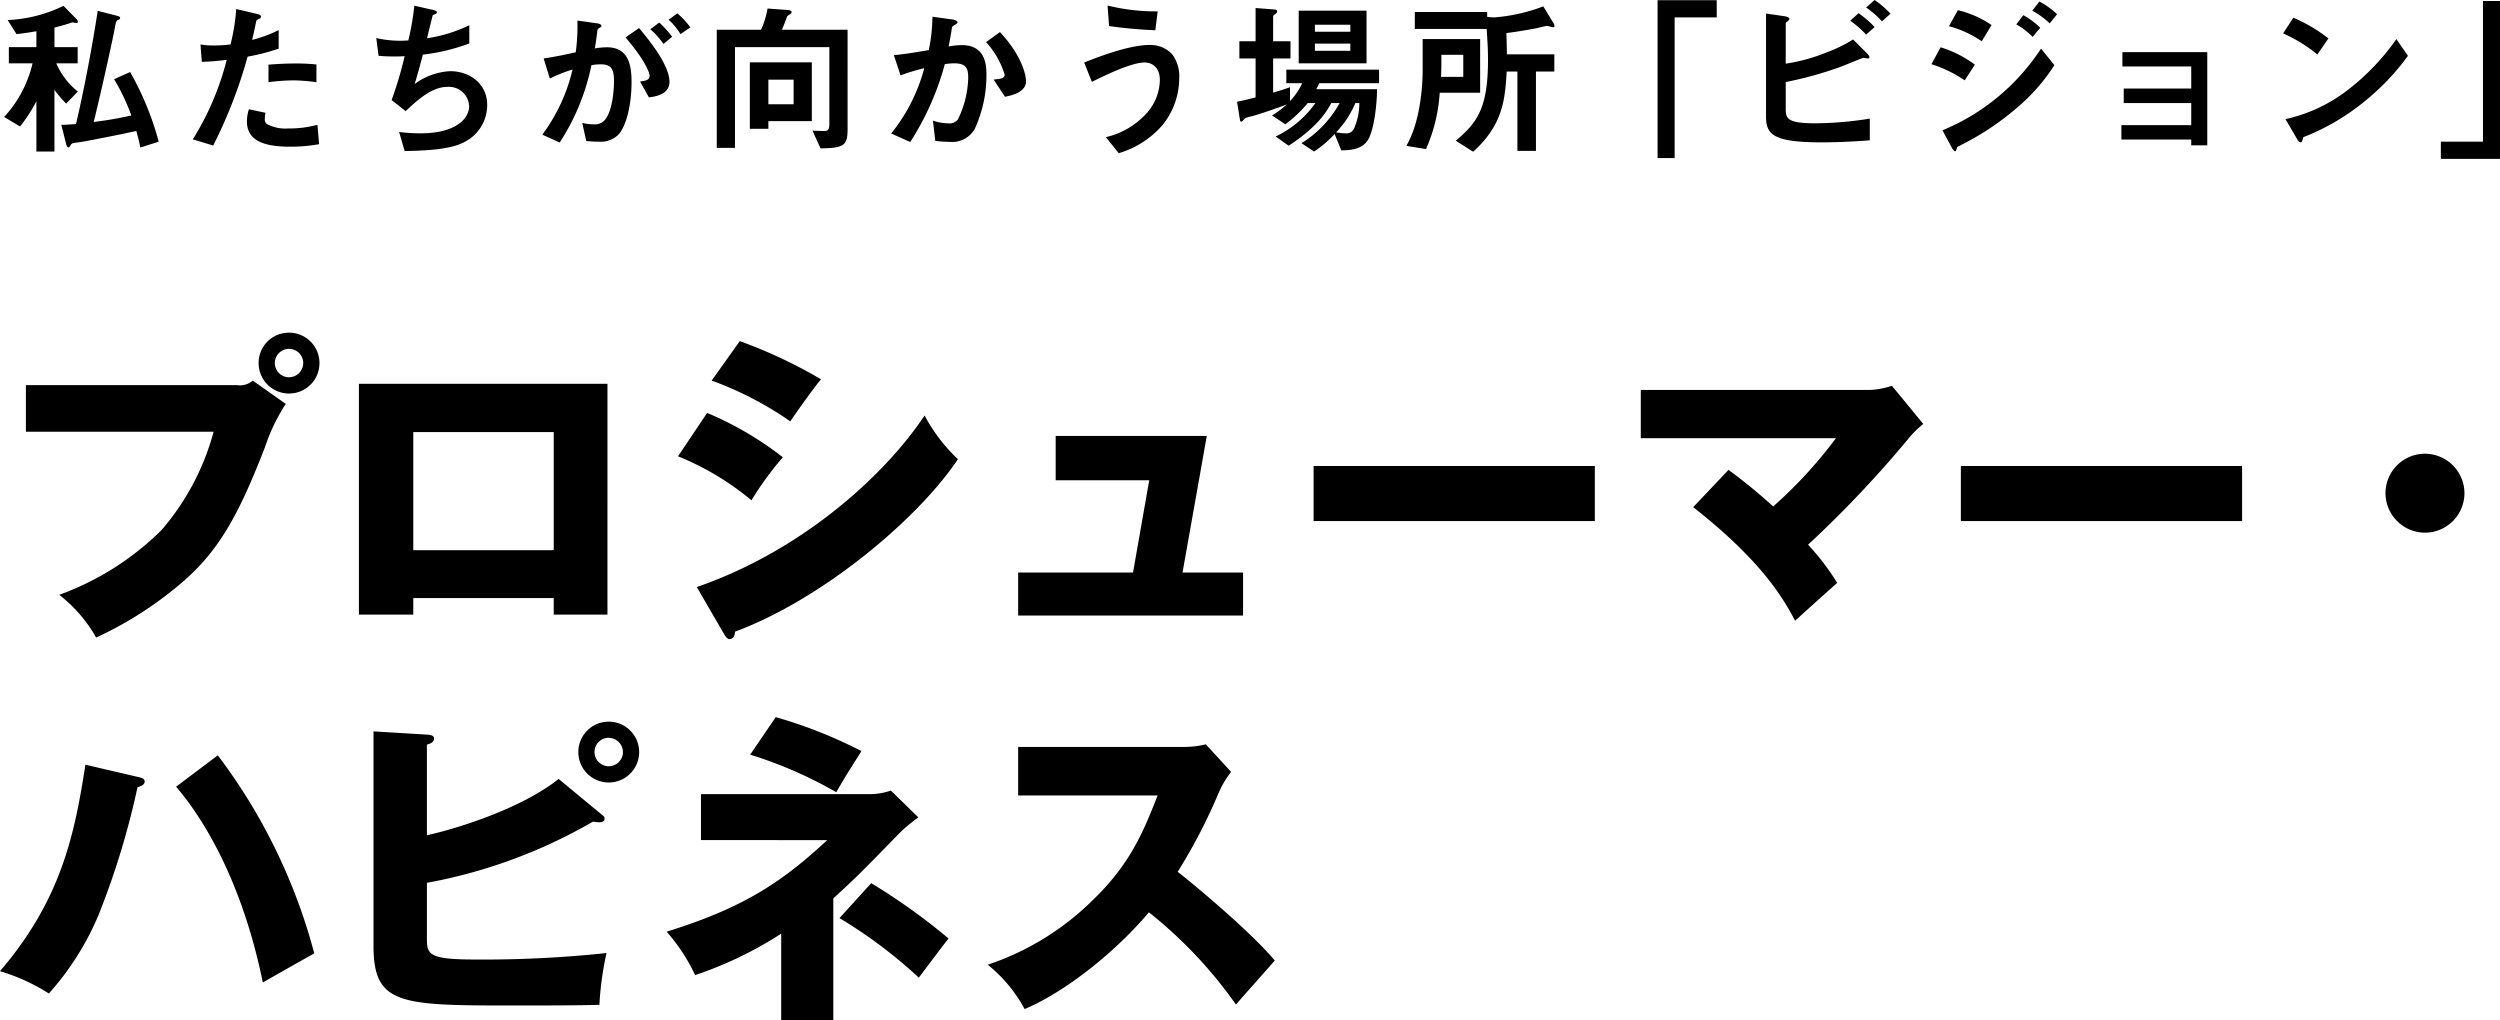 <svg xmlns="http://www.w3.org/2000/svg" width="299.258" height="122.103"><path d="M18.998 16.96a35.421 35.421 0 00-3.42-8.34l-1.92.86a24.21 24.21 0 012.06 4.34 42.083 42.083 0 01-4.5.78c1-4.02 2.44-10.7 2.48-11 .18-1.08.22-1.1.46-1.22.12-.06.22-.1.22-.24 0-.12-.14-.2-.48-.28l-2.2-.56c-.76 4.94-1.78 10.08-2.6 13.54-.38.04-1.14.1-1.76.1l.56 2.22c.04.2.14.5.3.5.06 0 .12-.06.24-.26.14-.26.24-.28.96-.36.68-.08 5.12-.96 6.92-1.36.24.86.36 1.36.48 1.98zm-9.68-6a8.747 8.747 0 01-2.58-3.38h2.56V5.64h-2.78V3.3c.66-.16 1.62-.44 2.14-.62.1 0 .46.08.52.08.1 0 .14-.1.14-.18a.638.638 0 00-.18-.32L7.598.7a16.852 16.852 0 01-6.68 1.7l1.06 1.68c.96-.1 1.42-.18 2.38-.34v1.9h-3.3v1.94h2.84A14.276 14.276 0 01.498 14l1.9 1.14a17.911 17.911 0 001.96-3.02v6.02h2.16v-7.38a14.1 14.1 0 001.4 1.64zm28.56-1.12V7.72a22.968 22.968 0 00-2.64-.12c-1.06 0-2.06.06-3.1.14v2.1a24.512 24.512 0 013-.22 21.735 21.735 0 012.74.22zm-4.52-4.02V3.6a15.642 15.642 0 01-3.18 1.18c.14-.56.3-1.28.48-2.18.04-.2.08-.22.34-.34.18-.08.24-.14.24-.28 0-.22-.46-.32-.5-.32l-2.46-.58a24.287 24.287 0 01-.68 4.24 14.511 14.511 0 01-1.98.12 8.07 8.07 0 01-1.62-.12l.16 2.08a26.369 26.369 0 002.98-.24 33.3 33.3 0 01-4.06 9.52l2.44.74a56.72 56.72 0 004.12-10.64 24.138 24.138 0 003.72-.96zm4.84 11.44l-.2-2.32a13.167 13.167 0 01-3.52.44 4.683 4.683 0 01-2.54-.54.687.687 0 01-.24-.6 3.782 3.782 0 01.08-.74l-1.98-.42a4.635 4.635 0 00-.24 1.44c0 2.04 1.54 3.04 5.14 3.04a19.345 19.345 0 003.5-.3zm20.12-4.7c0-2.44-1.98-4.04-4.44-4.04a7.778 7.778 0 00-4.24 1.54c.4-1.32.82-2.9.98-3.52a23.364 23.364 0 005.56-1.34V3.02a17.419 17.419 0 01-5.06 1.56c.1-.42.58-2.38.68-2.76.24-.14.5-.14.5-.36 0-.14-.28-.22-.42-.26l-2.28-.52a31.865 31.865 0 01-.72 4.16c-.32.02-.66.04-1.04.04a13.4 13.4 0 01-2.8-.32l.28 2.12c.8.08 1.7.08 1.88.08.38 0 .82 0 1.24-.04a45.409 45.409 0 01-1.56 5.26l1.68 1.32c1.52-1.42 3.16-2.9 5-2.9a2.424 2.424 0 012.6 2.28c0 1.66-1.82 3.28-5.78 3.28a20.914 20.914 0 01-2.6-.16l.66 2.28c2.3-.04 5.32-.14 7.08-1.04a4.957 4.957 0 002.8-4.48zm24.32-9.28a9.11 9.11 0 00-1.56-1.68l-1.04.76a7.941 7.941 0 011.42 1.72zm-2.18 1.12a12.321 12.321 0 00-1.54-1.7l-1.08.8a8.936 8.936 0 011.58 1.76zm-.32 5.4c0-2.12-2.72-5.34-3.64-6.44l-1.62 1.12c2.12 2.46 2.88 4.1 2.88 4.6 0 .48-.42.58-1.14.68l1.06 1.9c.74-.1 2.46-.34 2.46-1.86zm-4.54.02c0-1.78-.24-4.16-2.94-4.16a8.356 8.356 0 00-1.46.14c.16-.9.2-1.26.3-2.06.04-.26.04-.26.28-.42.2-.12.22-.14.22-.22 0-.16-.22-.26-.48-.3l-2.4-.34a23.936 23.936 0 01-.2 3.8c-1.64.36-2.32.5-3.84.74l.74 2.4a17.913 17.913 0 012.72-1.08 21.228 21.228 0 01-3.62 7.8l2.08.94a26.847 26.847 0 003.8-9.26 6.618 6.618 0 011.08-.1c1.24 0 1.62.48 1.62 2.02 0 .96-.16 3.48-1.06 4.6a1.556 1.556 0 01-1.38.56 5.886 5.886 0 01-1.36-.16l.48 2.16a14.075 14.075 0 001.5.08 3 3 0 002.28-.78c.94-.9 1.64-3.48 1.64-6.36zm25.86 5.66V3.56h-7.86c.12-.24.62-1.56.64-1.62.04-.06.36-.24.4-.3a.192.192 0 00.12-.18c0-.2-.26-.24-.42-.26l-2.46-.18a9.972 9.972 0 01-.78 2.54h-5.3V17.7h2.18V5.64h11.3v9.16c0 .8-.2.88-.68.88-.16 0-.9-.02-1.34-.04l.96 2.12c2.78-.04 3.24-.32 3.24-2.28zm-4.28-.98V7.46h-7.42v7.96h2.22v-.92zm-2.18-2.02h-3.02V9.54h3.02zm27.82-2.76c0-.72-.5-3.08-3.12-5.88l-1.66 1.2a10.228 10.228 0 012.22 3.88c0 .48-.46.52-1.32.6l1.36 2.06c1.28-.24 2.52-.72 2.52-1.86zm-4.74-.88c0-1.22-.22-3.44-2.94-3.44a9.375 9.375 0 00-1.58.16c.14-.76.28-1.46.38-2.18.02-.2.06-.22.42-.44.22-.14.26-.2.26-.28 0-.18-.4-.3-.56-.32l-2.44-.34a20.7 20.7 0 01-.44 4c-.88.14-2.72.48-4.18.6l.8 2.42a25.179 25.179 0 012.84-.86 20.993 20.993 0 01-3.96 7.82l2.28 1.02a33.152 33.152 0 004.14-9.32 7.532 7.532 0 011.14-.1c1.44 0 1.66.64 1.66 1.7a11.824 11.824 0 01-1.22 4.98 1.23 1.23 0 01-1.2.5 5.592 5.592 0 01-1.8-.32l.28 2.42a12.65 12.65 0 001.72.12 3.108 3.108 0 003-1.54 15.339 15.339 0 001.4-6.6zm20.5-7.48a23.75 23.75 0 01-6-.7l.18 2.46a54.5 54.5 0 005.54.5zm2.58 7.96a4.313 4.313 0 00-.86-2.84 3.573 3.573 0 00-2.66-1.1c-2.56 0-6.38 1.52-7.86 2.1l.92 2.32c1.46-.72 4.68-2.32 6.34-2.32.62 0 1.8.36 1.8 2.12a6.138 6.138 0 01-1.46 3.82 9.475 9.475 0 01-5 3l1.54 1.92a11.219 11.219 0 005.2-3.32 8.962 8.962 0 002.04-5.7zm22.42-1.74v-6.3h-8.12v6.3zm-1.94-3.78h-4.24v-.84h4.24zm0 2.28h-4.24v-.86h4.24zm3.44 3.88V8.34h-11.1v1.62h1.9a7.686 7.686 0 01-1.46 2.14v-1.66c-.66.24-1.32.44-2.02.64V7h2.08V4.94h-2.08V1.98c0-.14.16-.24.26-.3.12-.1.22-.18.22-.32s-.14-.2-.26-.22l-2.32-.18v3.98h-1.94V7h1.94v4.66c-.7.18-1.58.4-2.22.52l.36 2.24a.164.164 0 00.14.14c.1 0 .16-.08.38-.32.12-.14.2-.16.94-.34.58-.14 2.78-.88 4.14-1.4a11.358 11.358 0 01-1.76 1.32l1.58 1.06a15.231 15.231 0 002.68-2.54h.92a12.316 12.316 0 01-4.76 4l1.56 1.1a19.685 19.685 0 003.14-2.48 10.827 10.827 0 001.96-2.62h1a13.183 13.183 0 01-4.56 4.8l1.5 1a12.851 12.851 0 002.46-2.1l.8 1.96c1.6-.02 2.58-.3 3.18-1.24.7-1.1 1.08-4.04 1.1-6.08h-7.28a6.042 6.042 0 00.36-.72zm-2.36 2.38a7.559 7.559 0 01-.64 3.06 1 1 0 01-1.06.56 5.4 5.4 0 01-1.08-.12 11.487 11.487 0 002.3-3.5zm23.36-9.24a.6.6 0 00-.08-.26l-1.26-2.08a20.729 20.729 0 01-5.84 1.32 6.506 6.506 0 01-.88-.06v-.58h-8.66v2.02h8.6c.08 1.26.16 2.28.16 3.7 0 5.72-1.26 7.52-3.86 9.68l2.08 1.32c3.64-3.26 3.82-6.42 4.02-9.6h1.28v9.5h2.22v-9.5h2.2V6.5h-5.68c0-.34-.02-1.32-.06-2.54 1.5-.18 3.38-.54 3.6-.58.2-.04 1.12-.28 1.26-.28.12 0 .62.16.74.16.1 0 .16-.02.16-.16zm-8.9 8V4.68h-6.88v3.7c0 2.04-.32 6.32-1.96 9.08l2.36.38a19.649 19.649 0 001.64-6.74zm-2.02-1.9h-2.66c.04-1.06.04-1.24.04-2.64h2.62zm30.34-7.12V.02h-7.08v18.9h2.04V2.08zm20.8-.44a11.552 11.552 0 00-1.9-1.64l-1.02.9a10.02 10.02 0 011.9 1.66zm-1.9 1.6a12.073 12.073 0 00-1.92-1.66l-1 .9a11.661 11.661 0 011.9 1.66zm-.58 13.56v-2.6a42.138 42.138 0 01-6.6.56c-3.34 0-3.46-.62-3.46-1.78V9.82a43.687 43.687 0 006.34-1.74c.48-.16 2.86-1.16 2.96-1.16s.48.08.54.08c.18 0 .18-.14.18-.16 0-.16-.28-.44-.3-.46l-1.66-1.66a16.773 16.773 0 01-3.34 1.62 20.922 20.922 0 01-4.72 1.28V2.8c0-.04.02-.1.24-.26.08-.08.2-.18.2-.28 0-.12-.2-.26-.6-.32l-2.2-.32V13.9c0 2.14.74 3.14 6.62 3.14 2.68 0 4.84-.18 5.8-.24zm22.42-15.1a9.645 9.645 0 00-2.12-1.52l-.84 1.1a10 10 0 012.08 1.52zm-2.02 1.62a8.891 8.891 0 00-2.02-1.5l-.84 1.1a8.371 8.371 0 011.96 1.5zm-5.82-.32a12.086 12.086 0 00-4.04-1.78l-1.06 1.92a12.664 12.664 0 013.92 1.8zm7.52 4.8l-1.6-1.98a25.906 25.906 0 01-11.8 9.78l1.06 1.96c.06.12.28.54.46.54.1 0 .14-.1.2-.36.04-.16.08-.16.34-.3a32.52 32.52 0 006.72-4.42 22.749 22.749 0 004.62-5.22zm-9.52-.06a13.446 13.446 0 00-4.1-2.08l-1.1 2.02a15 15 0 013.98 1.94zm27.82 9.66V6.24h-10.16v1.72h8.24v2.64h-8.08v1.74h8.08v2.64h-8.36v1.72h8.36v.7zm14.5-12.8a18.654 18.654 0 00-4.2-2.48L273.298 4a18.072 18.072 0 014.1 2.52zm9.52 2.08l-1.38-2a27.9 27.9 0 01-5.86 6.12 18.726 18.726 0 01-7.42 3.46l1.4 2.4c.14.26.32.38.44.38.16 0 .2-.34.3-.62a26.9 26.9 0 007.54-4.46 28.119 28.119 0 004.98-5.28zm11.02 12.34V.12h-2.04v16.84h-5.04v2.06zM3.099 46.1v5.578h22.469a29.792 29.792 0 01-6.237 11.777 33.687 33.687 0 01-12.242 7.748 16.955 16.955 0 014.417 5.117 44.142 44.142 0 0010.537-6.818c4.339-3.8 6.663-8.213 9.685-16a22.071 22.071 0 012.479-5.152l-3.951-2.789a2.322 2.322 0 01-1.859.542zm31.5-6.276a3.613 3.613 0 00-3.641 3.641 3.637 3.637 0 003.641 3.641 3.637 3.637 0 003.642-3.641 3.637 3.637 0 00-3.647-3.645zm0 1.937a1.7 1.7 0 011.7 1.7 1.72 1.72 0 01-1.7 1.7 1.7 1.7 0 01-1.7-1.7 1.7 1.7 0 011.695-1.7zM66.283 71.59v1.976h6.431V45.945H42.962v27.621h6.508V71.59zM49.47 65.857V51.72h16.813v14.14zm35.718-20.3a40.985 40.985 0 019.414 4.881c.542-.814 2.867-4.106 3.68-5.036a59.341 59.341 0 00-9.724-4.571zm-4.029 9.063a33.015 33.015 0 018.794 5.269 37.735 37.735 0 013.758-5.152 39.684 39.684 0 00-9.065-5.307zm5.578 21.387c.077.116.31.5.581.5.581 0 .659-.659.659-.891 10.343-3.835 21.81-13.365 26.691-20.648a20.168 20.168 0 01-3.99-5.23c-5.075 7.593-15.108 16.348-27.272 20.532zm54.816-7.477l2.905-16.348h-18.09v5.307h11.2l-1.942 11.041h-13.748v5.152h26.92V68.53zm15.689-12.745v6.586h33.665v-6.586zm45.441 4.92c8.368 6.586 10.808 11 12.2 13.6a540.245 540.245 0 015.036-4.532 29.268 29.268 0 00-3.487-4.571 133.729 133.729 0 0011.893-12.552 11.863 11.863 0 011.9-1.9l-3.758-4.571a9.317 9.317 0 01-2.712.5h-27.347v5.772h23.36a53.419 53.419 0 01-7.515 8.174 62.594 62.594 0 00-5.346-4.378zm32.038-4.92v6.586h33.664v-6.586zm55.557-1.472a4.72 4.72 0 00-4.726 4.726 4.745 4.745 0 004.726 4.726 4.745 4.745 0 004.726-4.726 4.745 4.745 0 00-4.726-4.726zM10.227 91.538C8.91 99.983 7.322 107.692 0 116.253a23.361 23.361 0 015.85 2.673 33.465 33.465 0 005.966-9.452 95.141 95.141 0 004.649-15.263c.465-.077.852-.31.852-.659s-.387-.465-.775-.542zm10.851 2.634c2.441 2.828 7.67 10.15 10.382 23.437 1.278-.736 4.571-2.6 6.16-3.487a68.315 68.315 0 00-11.548-23.708zm45.79-.93c-4.261 3.409-11.738 5.85-15.767 6.741V89.136c.387-.116.852-.271.852-.736 0-.31-.271-.426-.852-.465l-6.392-.387v25.645c0 7.167 3.215 7.167 17.162 7.167 2.905 0 7.089 0 9.879-.077a37.574 37.574 0 01.852-6.2 139.531 139.531 0 01-15.689.775c-5.811 0-5.811-.659-5.811-2.712v-6.469a61.814 61.814 0 0019.873-7.322c.387.039.581.077.736.077.194 0 .659 0 .659-.465 0-.155-.077-.271-.349-.465zm6-6.857a3.641 3.641 0 103.641 3.641 3.637 3.637 0 00-3.64-3.641zm0 1.937a1.72 1.72 0 011.7 1.7 1.7 1.7 0 01-1.7 1.7 1.704 1.704 0 110-3.409zm26.15 12.242c-5.733 5.346-10.421 8.213-19.215 10.963a22.184 22.184 0 013.409 5.193 45.488 45.488 0 0010.3-4.959v10.342h6.237v-14.566c2.634-2.4 3.177-2.944 7.9-7.787a17.289 17.289 0 012.286-1.9l-3.293-3.215a8.03 8.03 0 01-2.363.426h-20.37v5.5zm-9.22-10.227a50.06 50.06 0 0110.3 4.494c1.2-2.053 1.278-2.169 3.022-4.92a55.454 55.454 0 00-10.262-4.068zM100.49 109.9a56.755 56.755 0 019.491 7.128c1.2-1.588 3.06-4.068 3.564-4.687a73.979 73.979 0 00-9.259-6.624zm38.081-14.68c-1.743 4.455-3.332 8.251-7.748 12.513a32.568 32.568 0 01-12.59 7.748 17.306 17.306 0 014.416 5.307c5.075-2.131 11.157-7.128 14.876-11.583a53.122 53.122 0 0110.421 11.041c1.278-1.472 3.37-3.8 4.649-5.269-2.905-3.487-9.995-9.375-11.622-10.615a66.733 66.733 0 004.92-9.491 11.851 11.851 0 011.472-2.479l-3.022-3.293a10.7 10.7 0 01-2.673.31h-19.792v5.811z"/></svg>